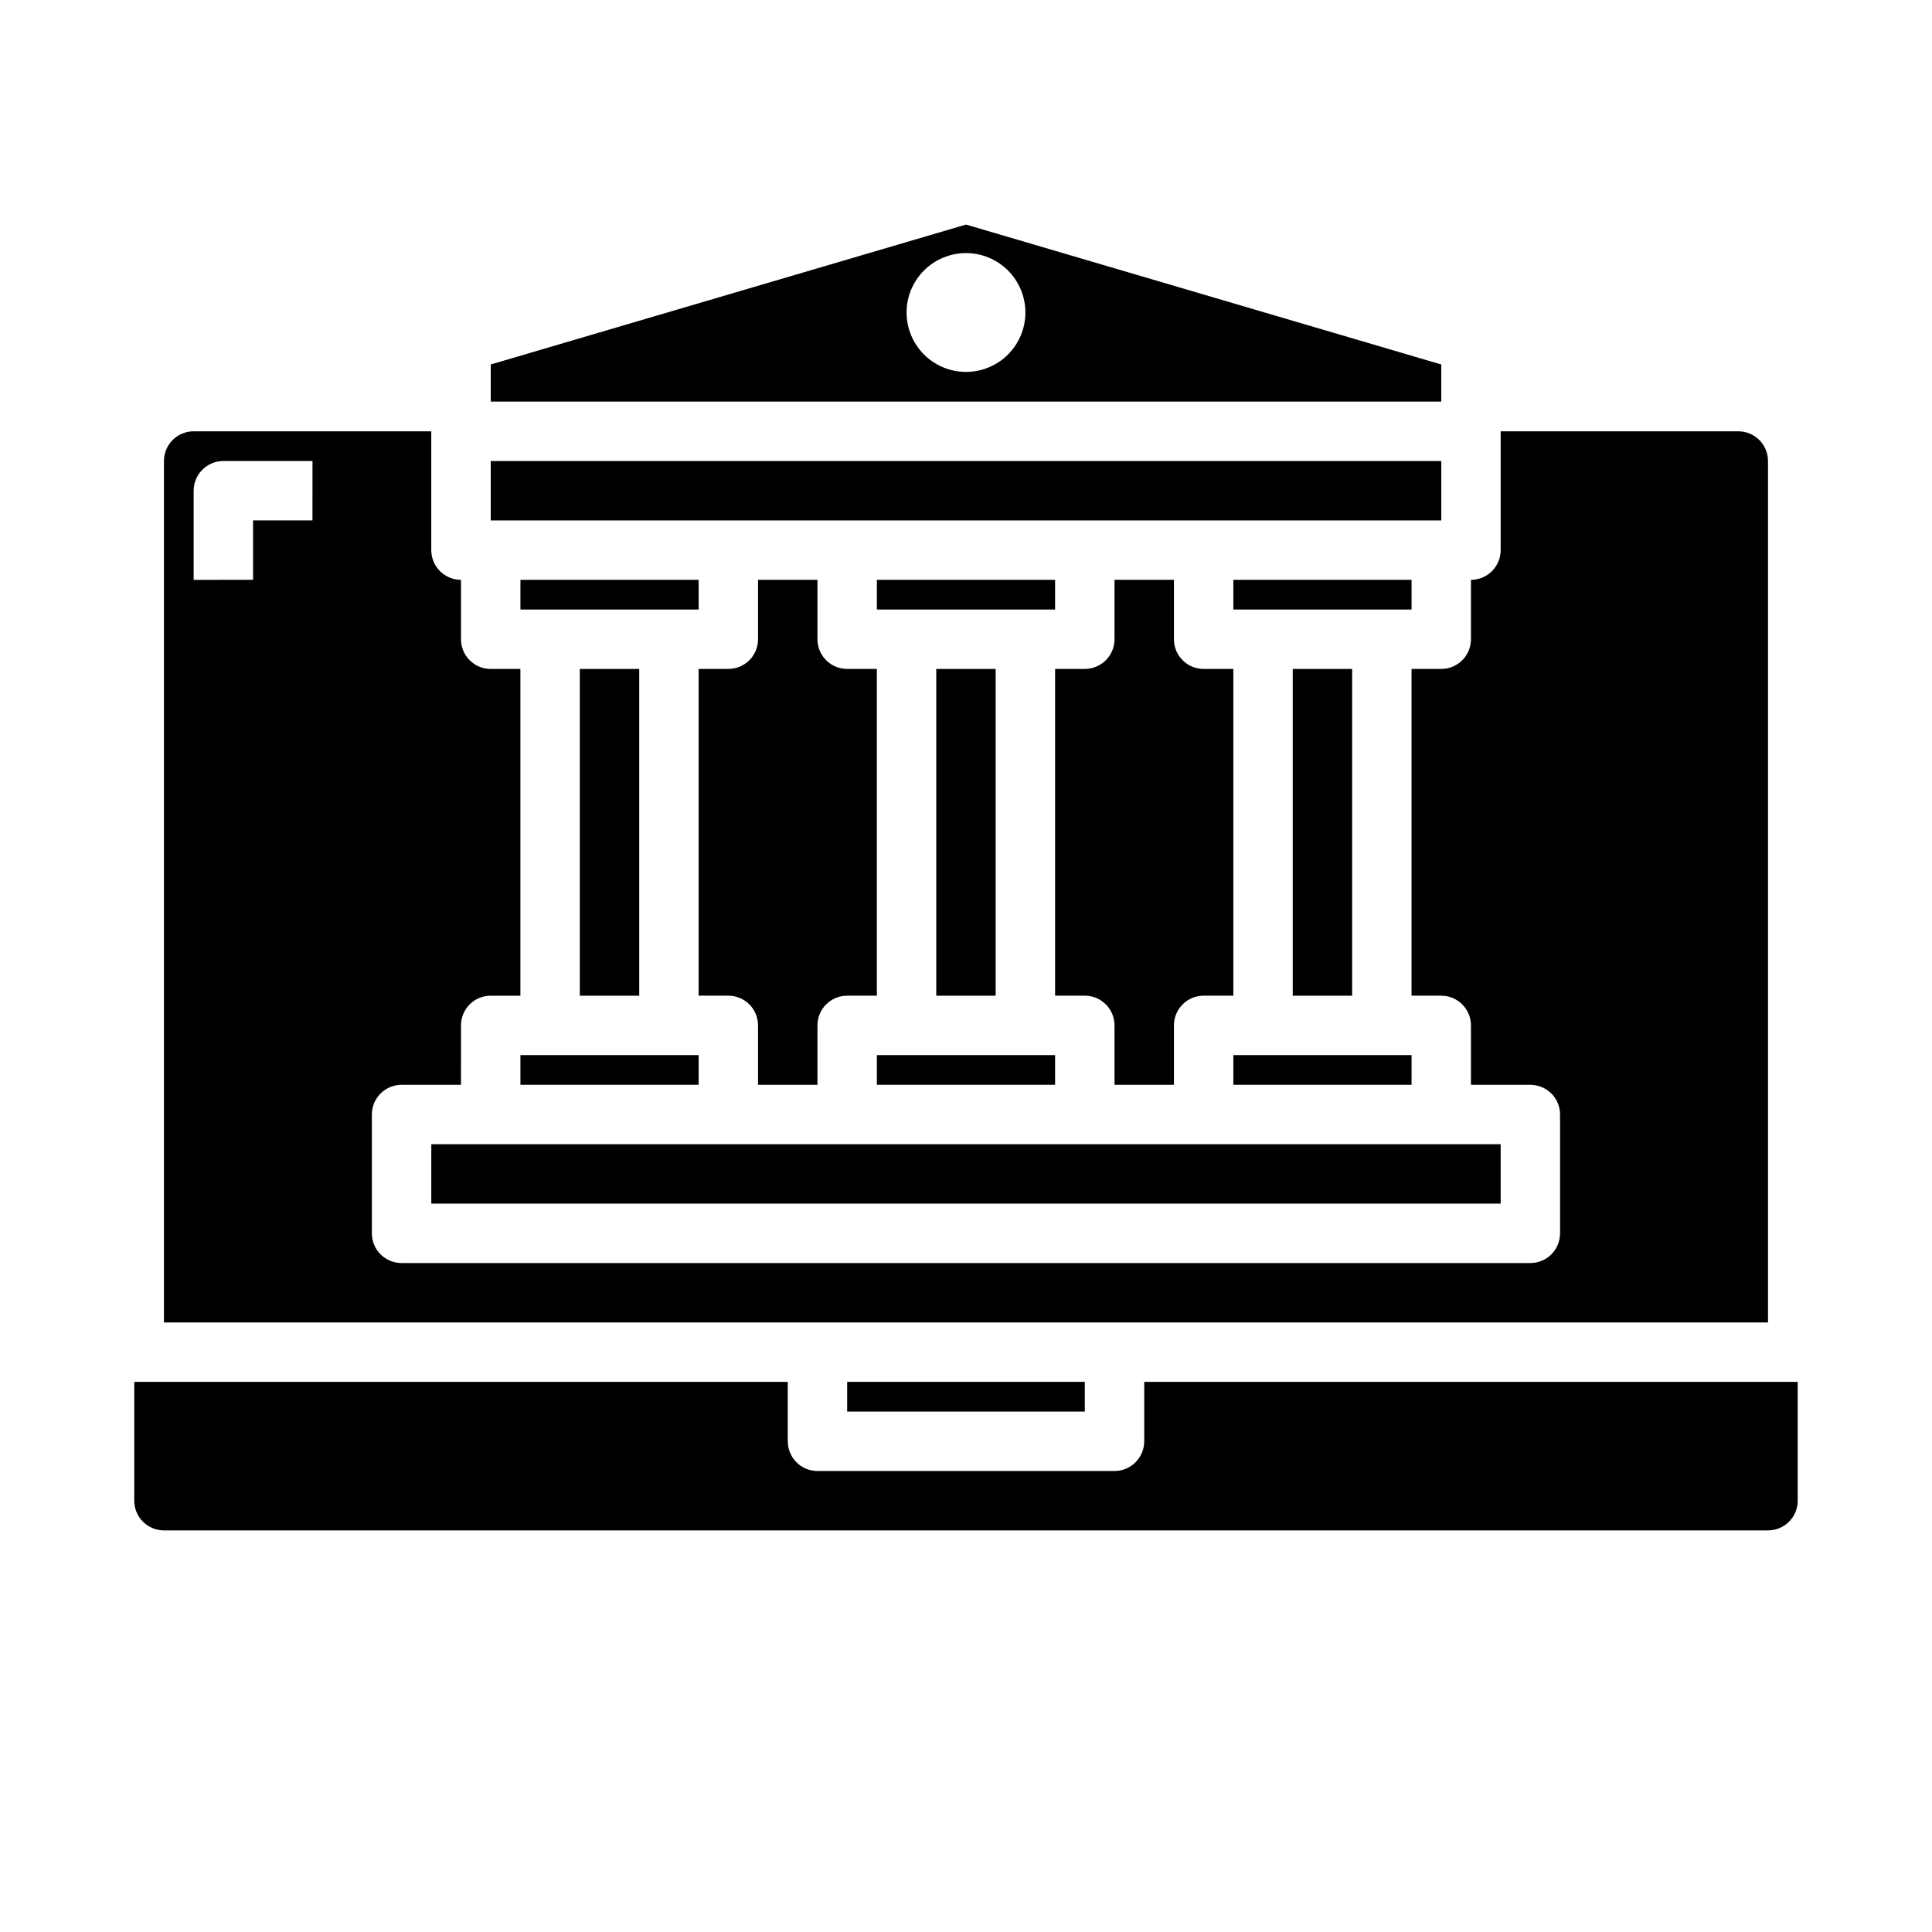 <?xml version="1.0" encoding="UTF-8"?>
<!-- Uploaded to: SVG Repo, www.svgrepo.com, Generator: SVG Repo Mixer Tools -->
<svg fill="#000000" width="800px" height="800px" version="1.1" viewBox="144 144 512 512" xmlns="http://www.w3.org/2000/svg">
 <g>
  <path d="m376.38 297.66h47.23v7.871h-47.23z"/>
  <path d="m392.12 321.28h15.742v86.594h-15.742z"/>
  <path d="m439.36 297.66v15.742c0 2.086-0.832 4.09-2.305 5.566-1.477 1.477-3.481 2.305-5.566 2.305h-7.875v86.594h7.875c2.086 0 4.09 0.828 5.566 2.305 1.473 1.477 2.305 3.481 2.305 5.566v15.742h15.742v-15.742c0-4.348 3.527-7.871 7.875-7.871h7.871v-86.594h-7.871c-4.348 0-7.875-3.523-7.875-7.871v-15.742z"/>
  <path d="m376.38 423.61h47.23v7.871h-47.23z"/>
  <path d="m344.89 297.66v15.742c0 2.086-0.828 4.09-2.305 5.566-1.477 1.477-3.481 2.305-5.566 2.305h-7.875v86.594h7.875c2.086 0 4.09 0.828 5.566 2.305 1.477 1.477 2.305 3.481 2.305 5.566v15.742h15.742v-15.742c0-4.348 3.527-7.871 7.875-7.871h7.871v-86.594h-7.871c-4.348 0-7.875-3.523-7.875-7.871v-15.742z"/>
  <path d="m195.32 258.3c-4.348 0-7.871 3.527-7.871 7.875v228.29h425.09v-228.29c0-2.09-0.828-4.09-2.305-5.566-1.477-1.477-3.481-2.309-5.566-2.309h-62.977v31.488c0 2.09-0.828 4.09-2.305 5.566-1.477 1.477-3.481 2.309-5.566 2.309v15.742c0 2.086-0.832 4.09-2.309 5.566-1.477 1.477-3.477 2.305-5.566 2.305h-7.871v86.594h7.871c2.09 0 4.09 0.828 5.566 2.305 1.477 1.477 2.309 3.481 2.309 5.566v15.742h15.742v0.004c2.09 0 4.09 0.828 5.566 2.305 1.477 1.477 2.305 3.477 2.305 5.566v31.488c0 2.086-0.828 4.09-2.305 5.566-1.477 1.477-3.477 2.305-5.566 2.305h-299.14c-4.348 0-7.871-3.523-7.871-7.871v-31.488c0-4.348 3.523-7.871 7.871-7.871h15.742l0.004-15.746c0-4.348 3.523-7.871 7.871-7.871h7.871v-86.594h-7.871c-4.348 0-7.871-3.523-7.871-7.871v-15.742c-4.348 0-7.875-3.527-7.875-7.875v-31.488zm31.488 23.617h-15.742v15.742l-15.746 0.004v-23.617c0-4.348 3.527-7.871 7.875-7.871h23.617z"/>
  <path d="m274.05 266.18h251.91v15.742h-251.91z"/>
  <path d="m525.95 240.59-125.95-37.078-125.95 37.078v9.84h251.9zm-125.95 1.969c-4.176 0-8.18-1.66-11.133-4.613-2.953-2.953-4.613-6.957-4.613-11.133s1.66-8.18 4.613-11.133c2.953-2.949 6.957-4.609 11.133-4.609s8.18 1.66 11.133 4.609c2.949 2.953 4.609 6.957 4.609 11.133s-1.66 8.18-4.609 11.133c-2.953 2.953-6.957 4.613-11.133 4.613z"/>
  <path d="m281.92 297.66h47.23v7.871h-47.23z"/>
  <path d="m368.51 510.21h62.977v7.871h-62.977z"/>
  <path d="m297.66 321.28h15.742v86.594h-15.742z"/>
  <path d="m470.85 297.66h47.23v7.871h-47.23z"/>
  <path d="m179.58 541.7c0 2.086 0.828 4.09 2.305 5.566 1.477 1.477 3.481 2.305 5.566 2.305h425.09c2.09 0 4.09-0.828 5.566-2.305 1.477-1.477 2.305-3.481 2.305-5.566v-31.488h-173.18v15.742c0 2.09-0.828 4.09-2.305 5.566-1.477 1.477-3.481 2.309-5.566 2.309h-78.723c-4.348 0-7.871-3.527-7.871-7.875v-15.742h-173.18z"/>
  <path d="m470.85 423.61h47.23v7.871h-47.23z"/>
  <path d="m258.3 447.23h283.39v15.742h-283.39z"/>
  <path d="m281.92 423.61h47.23v7.871h-47.23z"/>
  <path d="m486.59 321.28h15.742v86.594h-15.742z"/>
 </g>
</svg>